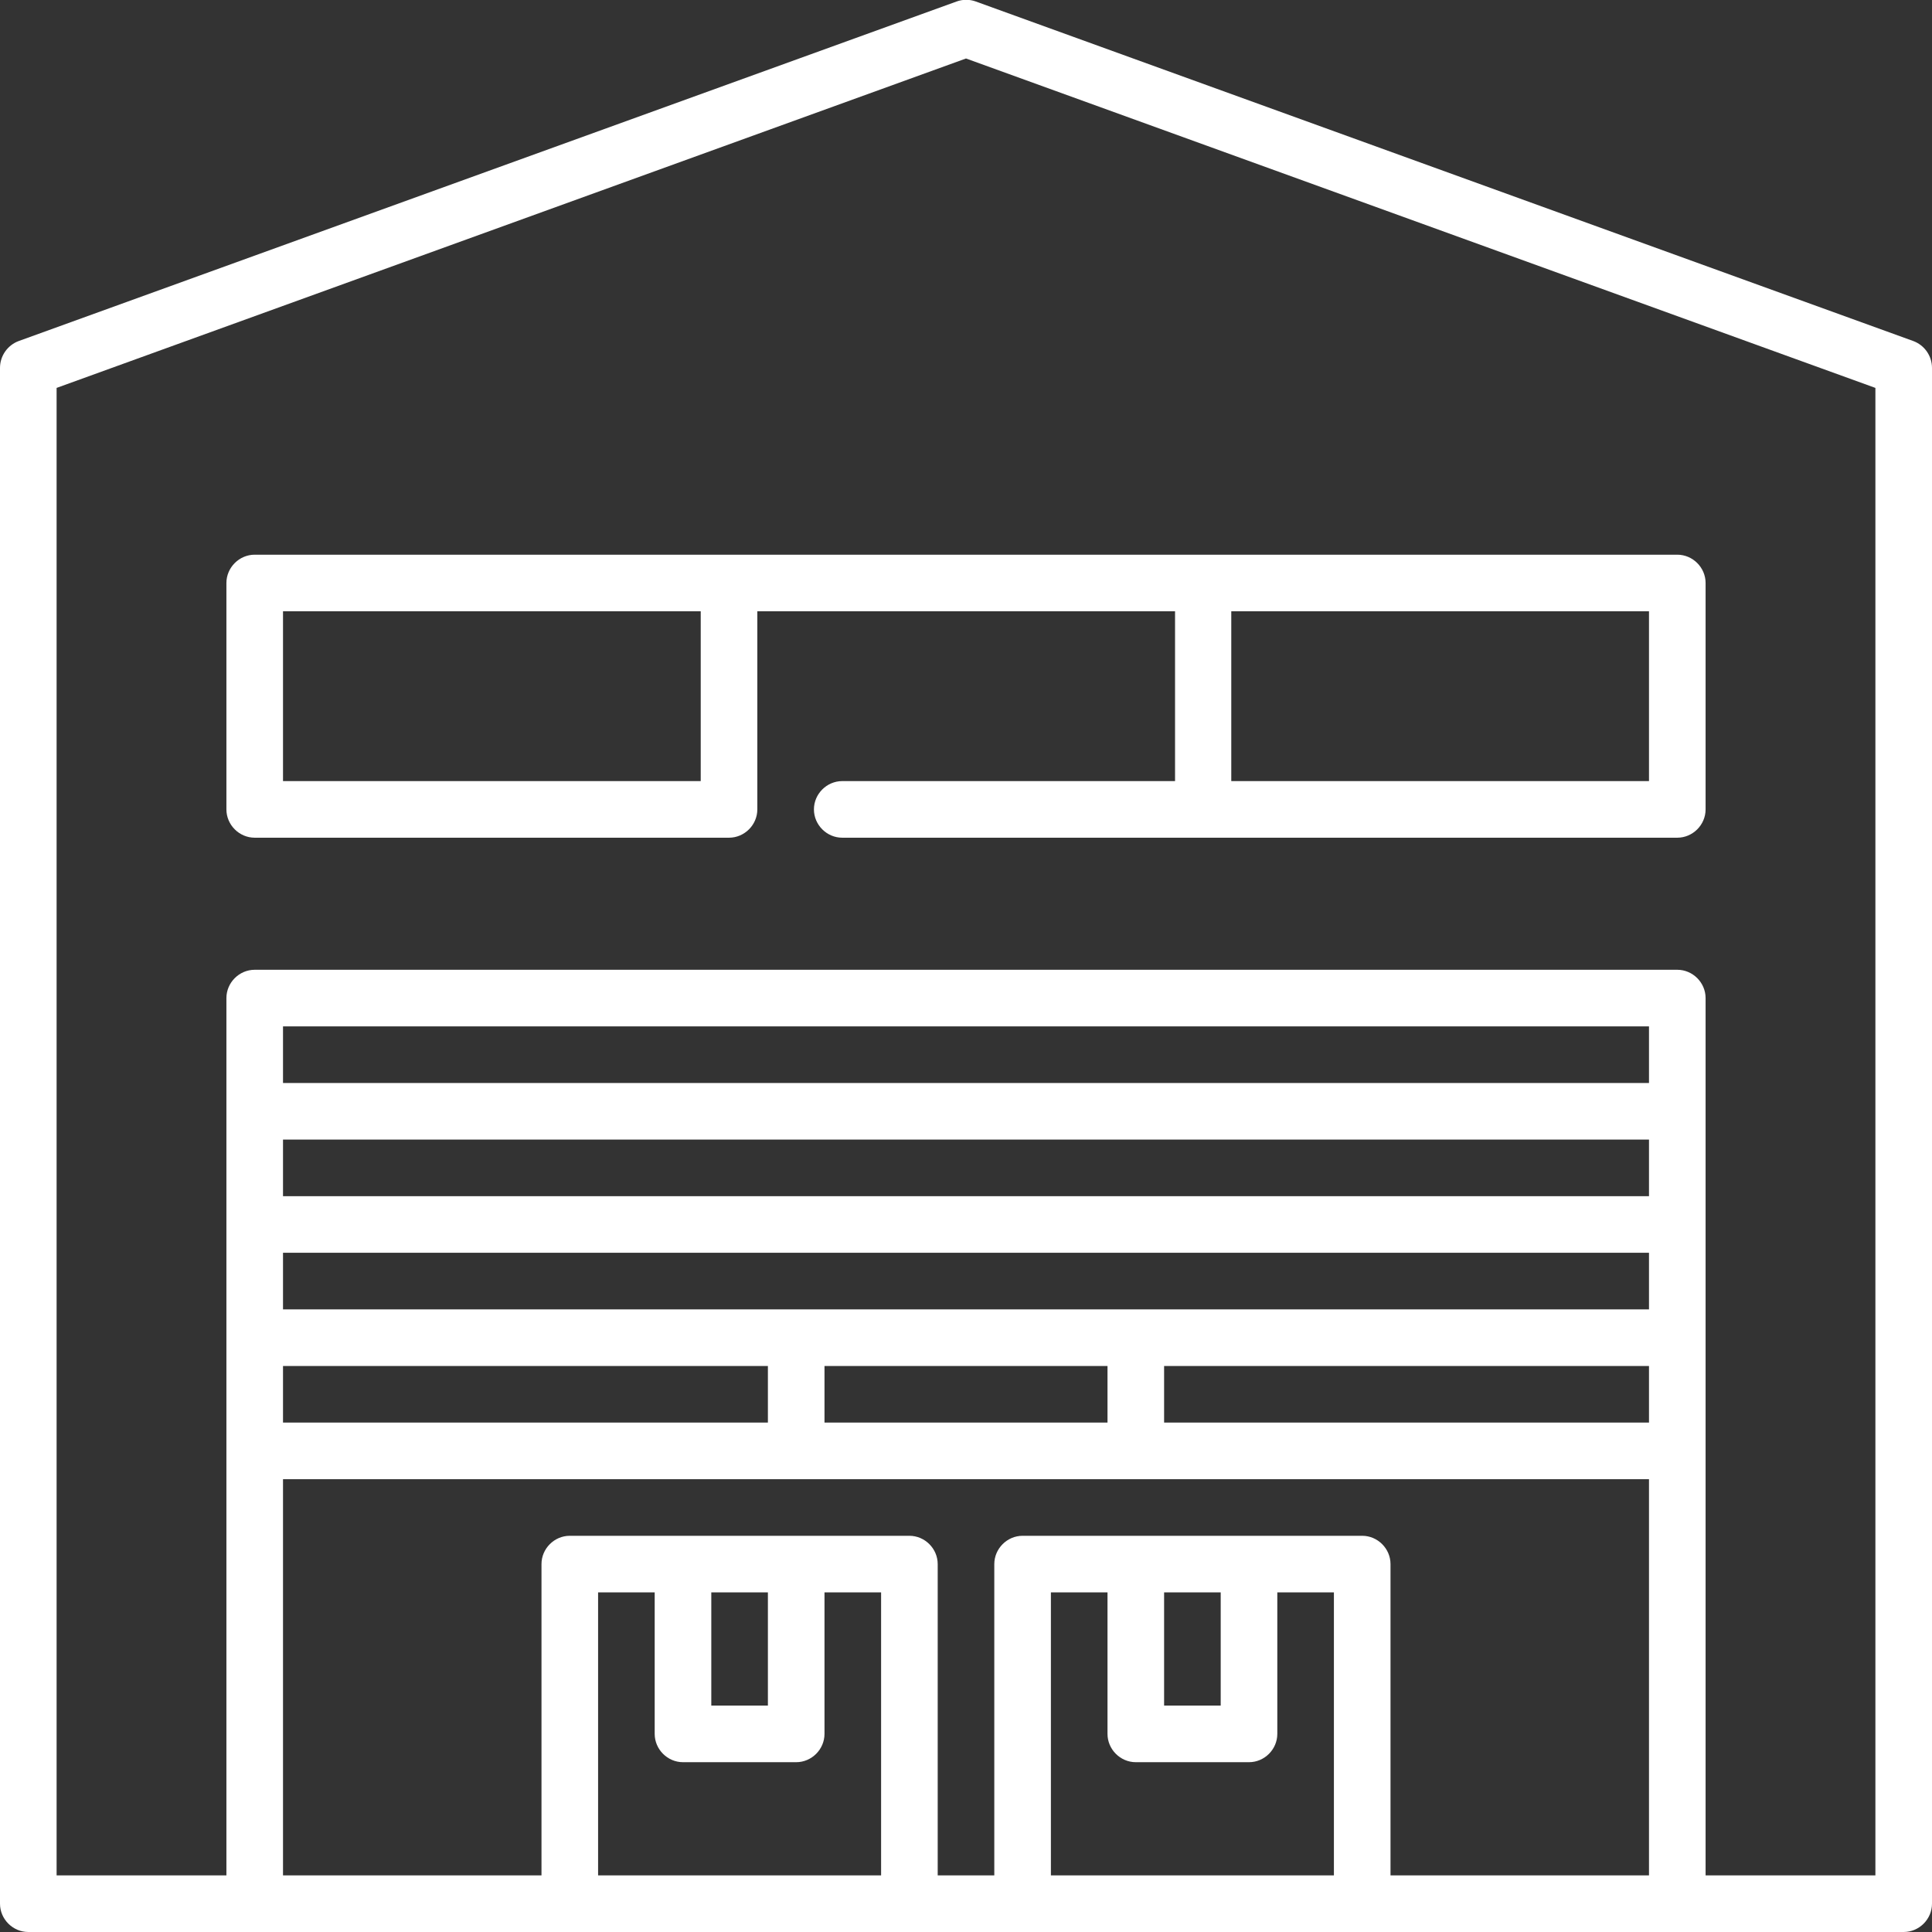 <?xml version="1.0" encoding="UTF-8"?> <!-- Generator: Adobe Illustrator 22.1.0, SVG Export Plug-In . SVG Version: 6.00 Build 0) --> <svg xmlns="http://www.w3.org/2000/svg" xmlns:xlink="http://www.w3.org/1999/xlink" id="Capa_1" x="0px" y="0px" viewBox="0 0 512 512" style="enable-background:new 0 0 512 512;" xml:space="preserve"><rect x="0" y="0" width="512" height="512" fill="#333333" stroke="none"/> <style type="text/css"> .st0{fill:#FFFFFF;} </style> <g> <path class="st0" d="M60,154.5v60c0,4.1,3.4,7.5,7.5,7.5h125.7c4.1,0,7.5-3.4,7.5-7.5V162h110.7v45h-88.2c-4.1,0-7.5,3.4-7.5,7.5 s3.4,7.5,7.5,7.5h221.3c4.1,0,7.5-3.4,7.5-7.5v-60c0-4.1-3.4-7.5-7.5-7.5h-377C63.4,147,60,150.4,60,154.5z M437,207H326.3v-45H437 V207z M75,162h110.7v45H75L75,162z"></path> <path class="st0" d="M507.1,90.4l-248.5-90c-1.6-0.6-3.5-0.6-5.1,0L4.9,90.4C2,91.5,0,94.3,0,97.5v407c0,4.1,3.4,7.5,7.5,7.5h497 c4.1,0,7.5-3.4,7.5-7.5v-407C512,94.3,510,91.5,507.1,90.4z M293.5,362v15h-75v-15H293.5z M308.5,362H437v15H308.5V362z M437,287 H75v-15h362V287z M75,302h362v15H75V302z M75,332h362v15H75V332z M75,362h128.5v15H75V362z M75,392h362v105h-68.5v-82.5 c0-4.1-3.4-7.5-7.5-7.5h-90c-4.1,0-7.5,3.4-7.5,7.5V497h-15v-82.5c0-4.1-3.4-7.5-7.5-7.5h-90c-4.1,0-7.5,3.4-7.5,7.5V497H75V392z M308.5,422h15v30h-15V422z M301,467h30c4.1,0,7.5-3.4,7.5-7.5V422h15v75h-75v-75h15v37.5C293.5,463.6,296.9,467,301,467z M188.5,422h15v30h-15V422z M181,467h30c4.1,0,7.5-3.4,7.5-7.5V422h15v75h-75v-75h15v37.5C173.5,463.6,176.9,467,181,467z M497,497 h-45V264.5c0-4.1-3.4-7.5-7.5-7.5h-377c-4.1,0-7.5,3.4-7.5,7.5V497H15V102.8l241-87.3l241,87.3V497z"></path> </g> </svg> 
